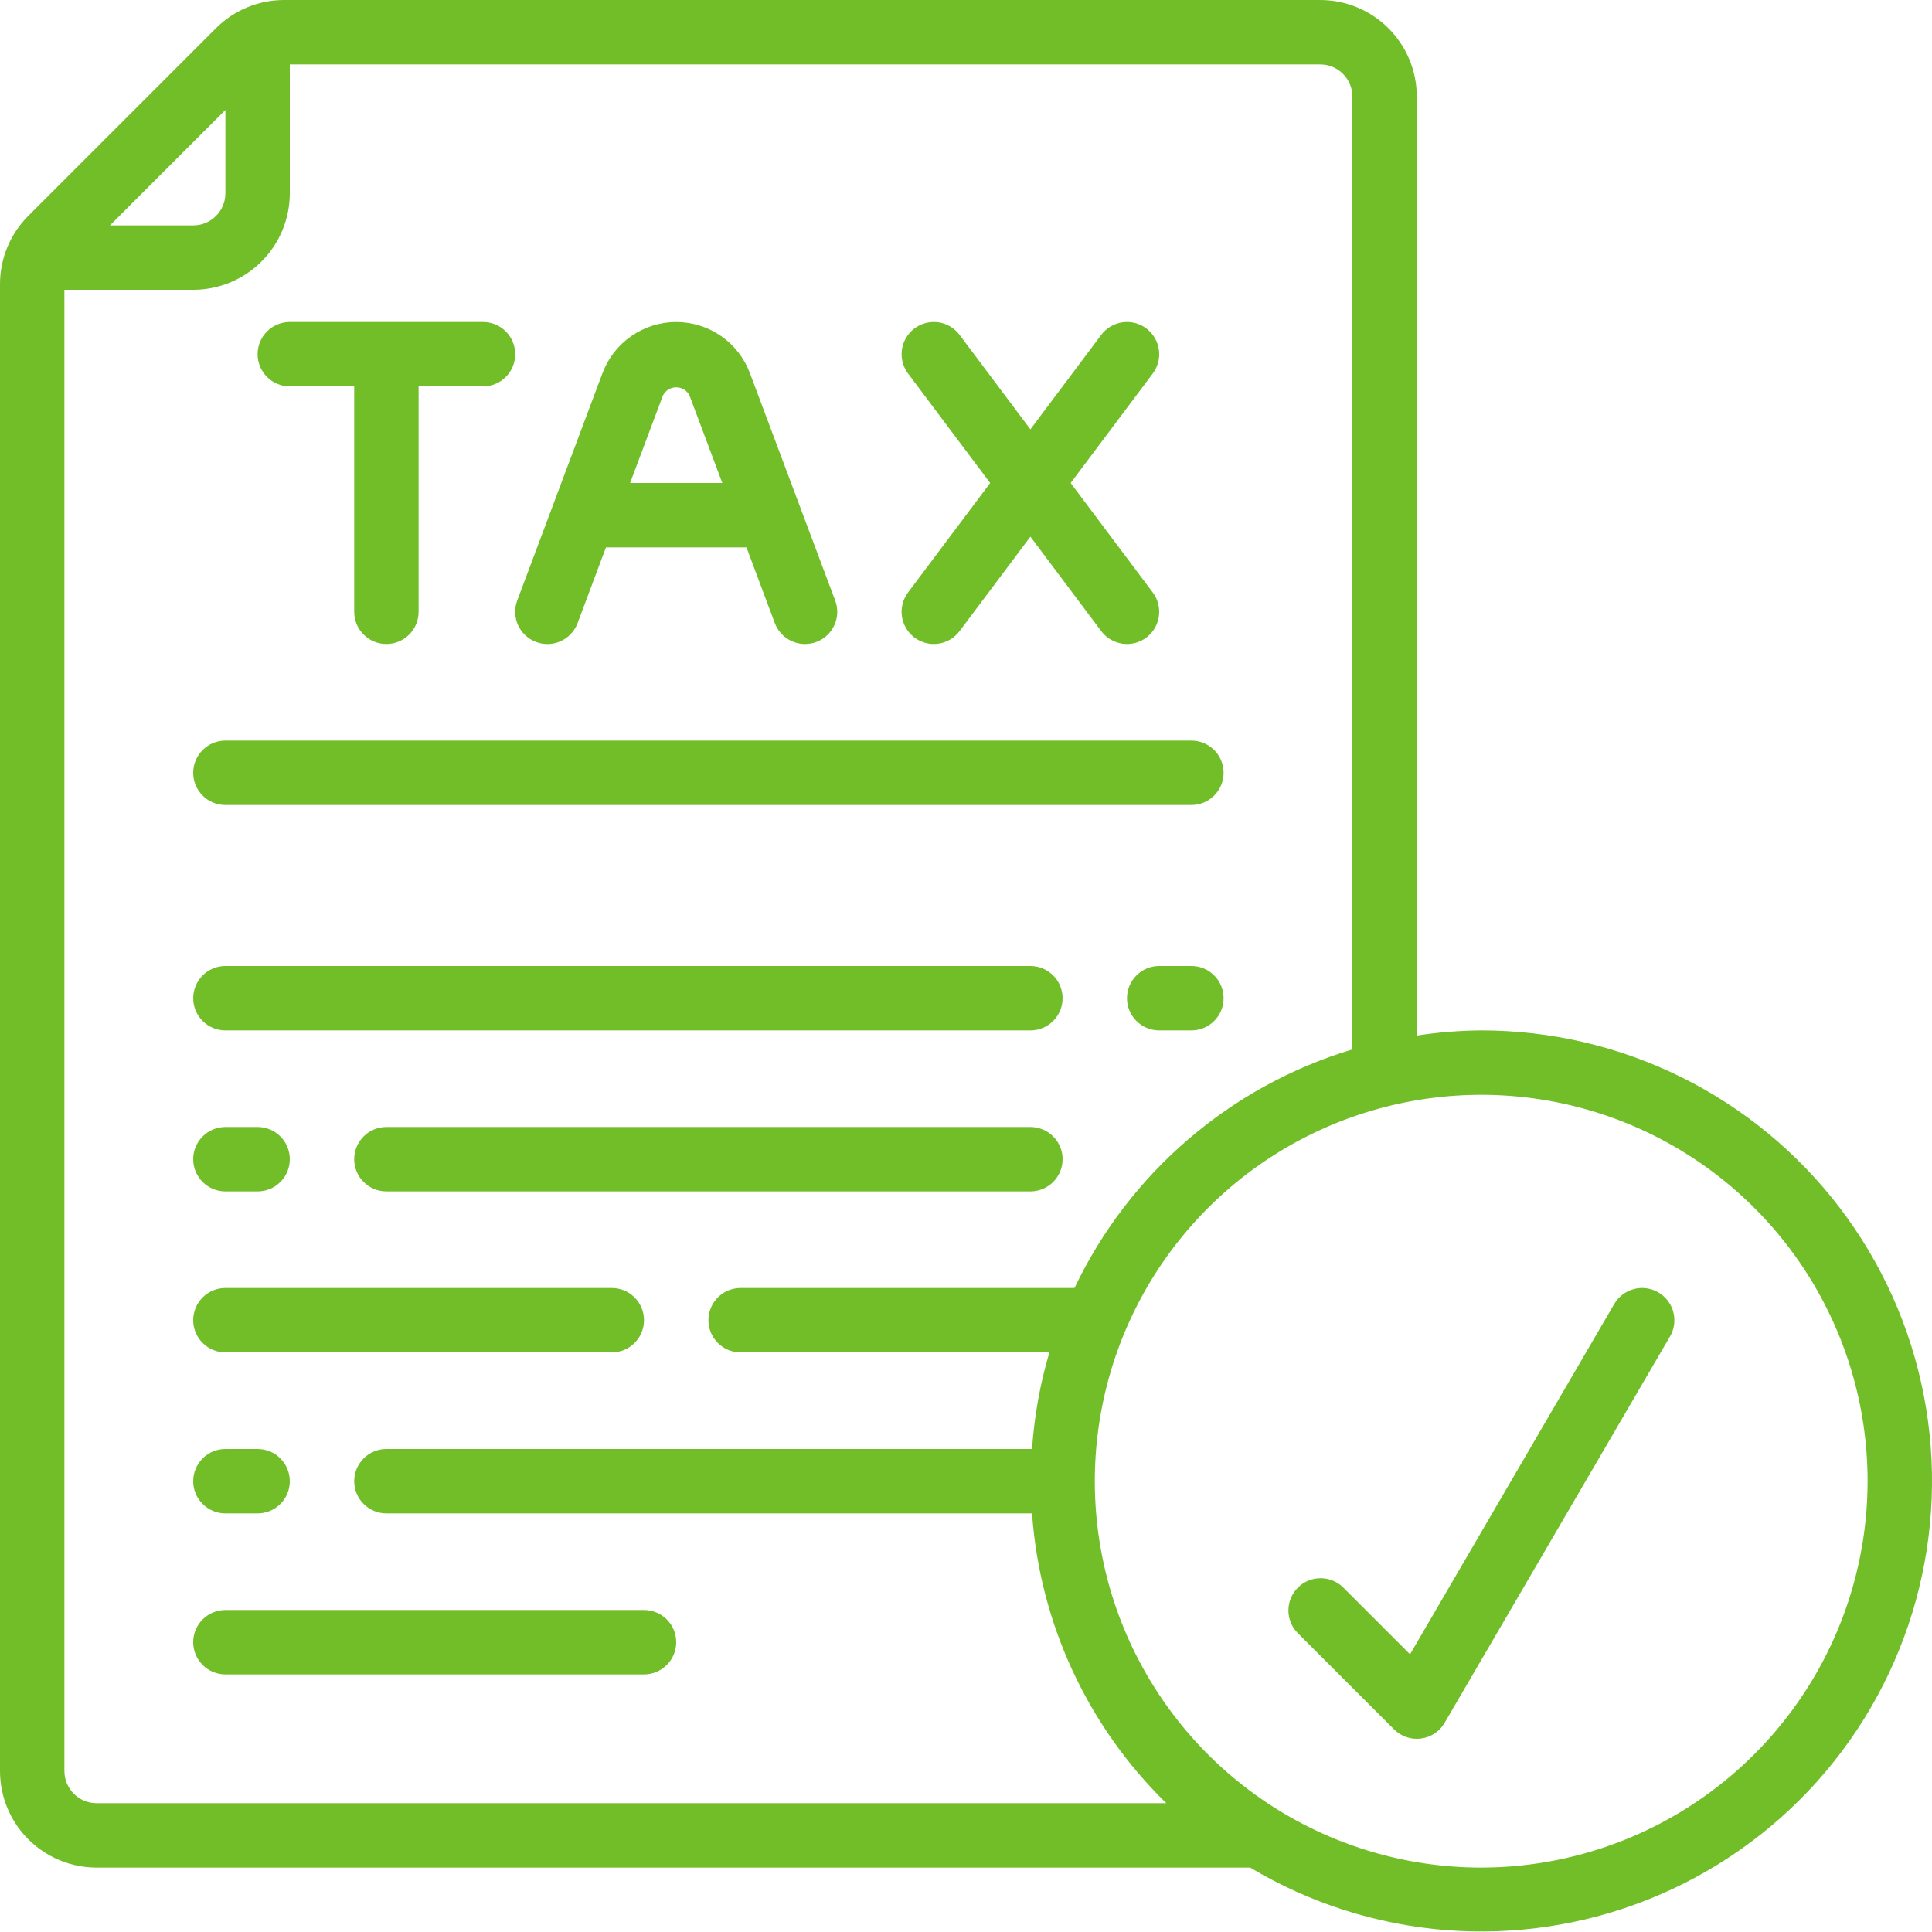 <svg xmlns="http://www.w3.org/2000/svg" width="60" height="60" viewBox="0 0 60 60" fill="none"><g clip-path="url(#clip0_1567_1657)"><path d="M46 32C45.33 32.005 44.662 32.059 44 32.16V3C44 2.204 43.684 1.441 43.121 0.879C42.559 0.316 41.796 1.8786e-05 41 1.8786e-05H8.83C8.434 -0.001 8.042 0.076 7.676 0.228C7.311 0.379 6.979 0.602 6.7 0.883L0.883 6.7C0.602 6.979 0.379 7.311 0.228 7.676C0.076 8.042 -0.001 8.434 1.8786e-05 8.83V55C1.8786e-05 55.796 0.316 56.559 0.879 57.121C1.441 57.684 2.204 58 3 58H38.826C40.676 59.106 42.757 59.771 44.906 59.941C47.055 60.11 49.214 59.781 51.215 58.979C53.215 58.177 55.004 56.924 56.441 55.316C57.877 53.709 58.923 51.792 59.496 49.714C60.07 47.636 60.155 45.453 59.746 43.337C59.337 41.22 58.444 39.227 57.138 37.512C55.831 35.798 54.147 34.408 52.215 33.452C50.282 32.496 48.156 31.999 46 32ZM7 3.414V6C7 6.265 6.895 6.52 6.707 6.707C6.52 6.895 6.265 7 6 7H3.414L7 3.414ZM3 56C2.735 56 2.48 55.895 2.293 55.707C2.105 55.52 2 55.265 2 55V9H6C6.796 9 7.559 8.684 8.121 8.121C8.684 7.559 9 6.796 9 6V2H41C41.265 2 41.52 2.105 41.707 2.293C41.895 2.48 42 2.735 42 3V32.59C40.124 33.155 38.388 34.106 36.902 35.383C35.415 36.659 34.212 38.231 33.37 40H23C22.735 40 22.48 40.105 22.293 40.293C22.105 40.48 22 40.735 22 41C22 41.265 22.105 41.52 22.293 41.707C22.48 41.895 22.735 42 23 42H32.59C32.3 42.977 32.12 43.983 32.051 45H12C11.735 45 11.48 45.105 11.293 45.293C11.105 45.48 11 45.735 11 46C11 46.265 11.105 46.52 11.293 46.707C11.48 46.895 11.735 47 12 47H32.051C32.291 50.41 33.775 53.612 36.221 56H3ZM46 58C43.627 58 41.307 57.296 39.333 55.978C37.36 54.659 35.822 52.785 34.913 50.592C34.005 48.4 33.768 45.987 34.231 43.659C34.694 41.331 35.837 39.193 37.515 37.515C39.193 35.837 41.331 34.694 43.659 34.231C45.987 33.768 48.4 34.005 50.592 34.913C52.785 35.822 54.659 37.36 55.978 39.333C57.296 41.307 58 43.627 58 46C57.997 49.182 56.731 52.232 54.481 54.481C52.232 56.731 49.182 57.997 46 58Z" fill="#71BE28"></path><path d="M51.5 40.136C51.387 40.07 51.262 40.027 51.131 40.009C51.001 39.991 50.869 39.999 50.742 40.033C50.615 40.066 50.496 40.124 50.391 40.204C50.286 40.283 50.199 40.383 50.132 40.496L43.79 51.376L41.707 49.293C41.519 49.111 41.266 49.01 41.004 49.013C40.742 49.015 40.491 49.12 40.306 49.306C40.12 49.491 40.015 49.742 40.013 50.004C40.011 50.266 40.111 50.519 40.293 50.707L43.293 53.707C43.481 53.895 43.735 54 44 54C44.043 54 44.086 53.998 44.128 53.992C44.28 53.973 44.426 53.919 44.553 53.834C44.681 53.749 44.787 53.637 44.864 53.504L51.864 41.504C51.931 41.391 51.973 41.265 51.991 41.135C52.008 41.004 52 40.872 51.966 40.745C51.932 40.618 51.874 40.499 51.794 40.394C51.714 40.29 51.614 40.202 51.5 40.136Z" fill="#71BE28"></path><path d="M9 12H11V19C11 19.265 11.105 19.52 11.293 19.707C11.48 19.895 11.735 20 12 20C12.265 20 12.52 19.895 12.707 19.707C12.895 19.52 13 19.265 13 19V12H15C15.265 12 15.52 11.895 15.707 11.707C15.895 11.52 16 11.265 16 11C16 10.735 15.895 10.48 15.707 10.293C15.52 10.105 15.265 10 15 10H9C8.735 10 8.48 10.105 8.293 10.293C8.105 10.48 8 10.735 8 11C8 11.265 8.105 11.52 8.293 11.707C8.48 11.895 8.735 12 9 12Z" fill="#71BE28"></path><path d="M7 25H37C37.265 25 37.52 24.895 37.707 24.707C37.895 24.52 38 24.265 38 24C38 23.735 37.895 23.48 37.707 23.293C37.52 23.105 37.265 23 37 23H7C6.735 23 6.48 23.105 6.293 23.293C6.105 23.48 6 23.735 6 24C6 24.265 6.105 24.52 6.293 24.707C6.48 24.895 6.735 25 7 25Z" fill="#71BE28"></path><path d="M37 30H36C35.735 30 35.48 30.105 35.293 30.293C35.105 30.48 35 30.735 35 31C35 31.265 35.105 31.52 35.293 31.707C35.48 31.895 35.735 32 36 32H37C37.265 32 37.52 31.895 37.707 31.707C37.895 31.52 38 31.265 38 31C38 30.735 37.895 30.48 37.707 30.293C37.52 30.105 37.265 30 37 30Z" fill="#71BE28"></path><path d="M7 32H32C32.265 32 32.52 31.895 32.707 31.707C32.895 31.52 33 31.265 33 31C33 30.735 32.895 30.48 32.707 30.293C32.52 30.105 32.265 30 32 30H7C6.735 30 6.48 30.105 6.293 30.293C6.105 30.48 6 30.735 6 31C6 31.265 6.105 31.52 6.293 31.707C6.48 31.895 6.735 32 7 32Z" fill="#71BE28"></path><path d="M32 35H12C11.735 35 11.48 35.105 11.293 35.293C11.105 35.48 11 35.735 11 36C11 36.265 11.105 36.52 11.293 36.707C11.48 36.895 11.735 37 12 37H32C32.265 37 32.52 36.895 32.707 36.707C32.895 36.52 33 36.265 33 36C33 35.735 32.895 35.48 32.707 35.293C32.52 35.105 32.265 35 32 35Z" fill="#71BE28"></path><path d="M7 37H8C8.265 37 8.52 36.895 8.707 36.707C8.895 36.52 9 36.265 9 36C9 35.735 8.895 35.48 8.707 35.293C8.52 35.105 8.265 35 8 35H7C6.735 35 6.48 35.105 6.293 35.293C6.105 35.48 6 35.735 6 36C6 36.265 6.105 36.52 6.293 36.707C6.48 36.895 6.735 37 7 37Z" fill="#71BE28"></path><path d="M7 42H19C19.265 42 19.52 41.895 19.707 41.707C19.895 41.52 20 41.265 20 41C20 40.735 19.895 40.48 19.707 40.293C19.52 40.105 19.265 40 19 40H7C6.735 40 6.48 40.105 6.293 40.293C6.105 40.48 6 40.735 6 41C6 41.265 6.105 41.52 6.293 41.707C6.48 41.895 6.735 42 7 42Z" fill="#71BE28"></path><path d="M7 47H8C8.265 47 8.52 46.895 8.707 46.707C8.895 46.52 9 46.265 9 46C9 45.735 8.895 45.48 8.707 45.293C8.52 45.105 8.265 45 8 45H7C6.735 45 6.48 45.105 6.293 45.293C6.105 45.48 6 45.735 6 46C6 46.265 6.105 46.52 6.293 46.707C6.48 46.895 6.735 47 7 47Z" fill="#71BE28"></path><path d="M20 50H7C6.735 50 6.48 50.105 6.293 50.293C6.105 50.48 6 50.735 6 51C6 51.265 6.105 51.52 6.293 51.707C6.48 51.895 6.735 52 7 52H20C20.265 52 20.52 51.895 20.707 51.707C20.895 51.52 21 51.265 21 51C21 50.735 20.895 50.48 20.707 50.293C20.52 50.105 20.265 50 20 50Z" fill="#71BE28"></path><path d="M16.648 19.937C16.771 19.983 16.902 20.005 17.034 20.001C17.165 19.996 17.294 19.966 17.414 19.912C17.534 19.857 17.642 19.78 17.731 19.684C17.821 19.588 17.891 19.475 17.937 19.352L18.818 17H23.182L24.063 19.352C24.135 19.542 24.263 19.707 24.43 19.822C24.598 19.938 24.797 20 25 20C25.12 19.999 25.239 19.978 25.352 19.937C25.475 19.891 25.588 19.821 25.684 19.731C25.78 19.641 25.858 19.533 25.912 19.414C25.966 19.294 25.997 19.165 26.001 19.033C26.005 18.902 25.984 18.771 25.937 18.648L23.287 11.583C23.112 11.118 22.799 10.717 22.391 10.435C21.982 10.152 21.497 10.001 21 10.001C20.503 10.001 20.018 10.152 19.61 10.435C19.201 10.717 18.888 11.118 18.713 11.583L16.063 18.648C16.017 18.771 15.995 18.902 16 19.033C16.004 19.165 16.034 19.294 16.088 19.414C16.143 19.533 16.22 19.641 16.316 19.731C16.412 19.821 16.525 19.891 16.648 19.937ZM21.414 12.286L22.432 15H19.568L20.586 12.286C20.624 12.209 20.683 12.144 20.757 12.098C20.83 12.053 20.914 12.029 21 12.029C21.086 12.029 21.171 12.053 21.244 12.098C21.317 12.144 21.376 12.209 21.414 12.286Z" fill="#71BE28"></path><path d="M28.4 19.8C28.505 19.879 28.625 19.936 28.752 19.969C28.879 20.001 29.011 20.009 29.141 19.99C29.271 19.971 29.396 19.927 29.509 19.86C29.622 19.794 29.721 19.705 29.8 19.6L32 16.666L34.2 19.6C34.279 19.705 34.377 19.794 34.49 19.86C34.603 19.927 34.729 19.971 34.859 19.99C34.989 20.009 35.121 20.001 35.248 19.969C35.375 19.936 35.495 19.879 35.6 19.8C35.705 19.721 35.794 19.622 35.861 19.509C35.927 19.396 35.971 19.271 35.99 19.141C36.008 19.011 36.001 18.879 35.969 18.752C35.936 18.625 35.879 18.505 35.8 18.4L33.25 15L35.8 11.6C35.959 11.388 36.028 11.121 35.99 10.859C35.952 10.596 35.812 10.359 35.6 10.2C35.388 10.041 35.121 9.973 34.859 10.01C34.596 10.048 34.359 10.188 34.2 10.4L32 13.334L29.8 10.4C29.641 10.188 29.404 10.048 29.141 10.01C28.879 9.973 28.612 10.041 28.4 10.2C28.188 10.359 28.048 10.596 28.01 10.859C27.973 11.121 28.041 11.388 28.2 11.6L30.75 15L28.2 18.4C28.121 18.505 28.064 18.625 28.031 18.752C27.999 18.879 27.991 19.011 28.01 19.141C28.029 19.271 28.073 19.396 28.14 19.509C28.206 19.622 28.295 19.721 28.4 19.8Z" fill="#71BE28"></path></g><defs><clipPath id="clip0_1567_1657"><rect width="60" height="60" fill="white"></rect></clipPath></defs></svg>